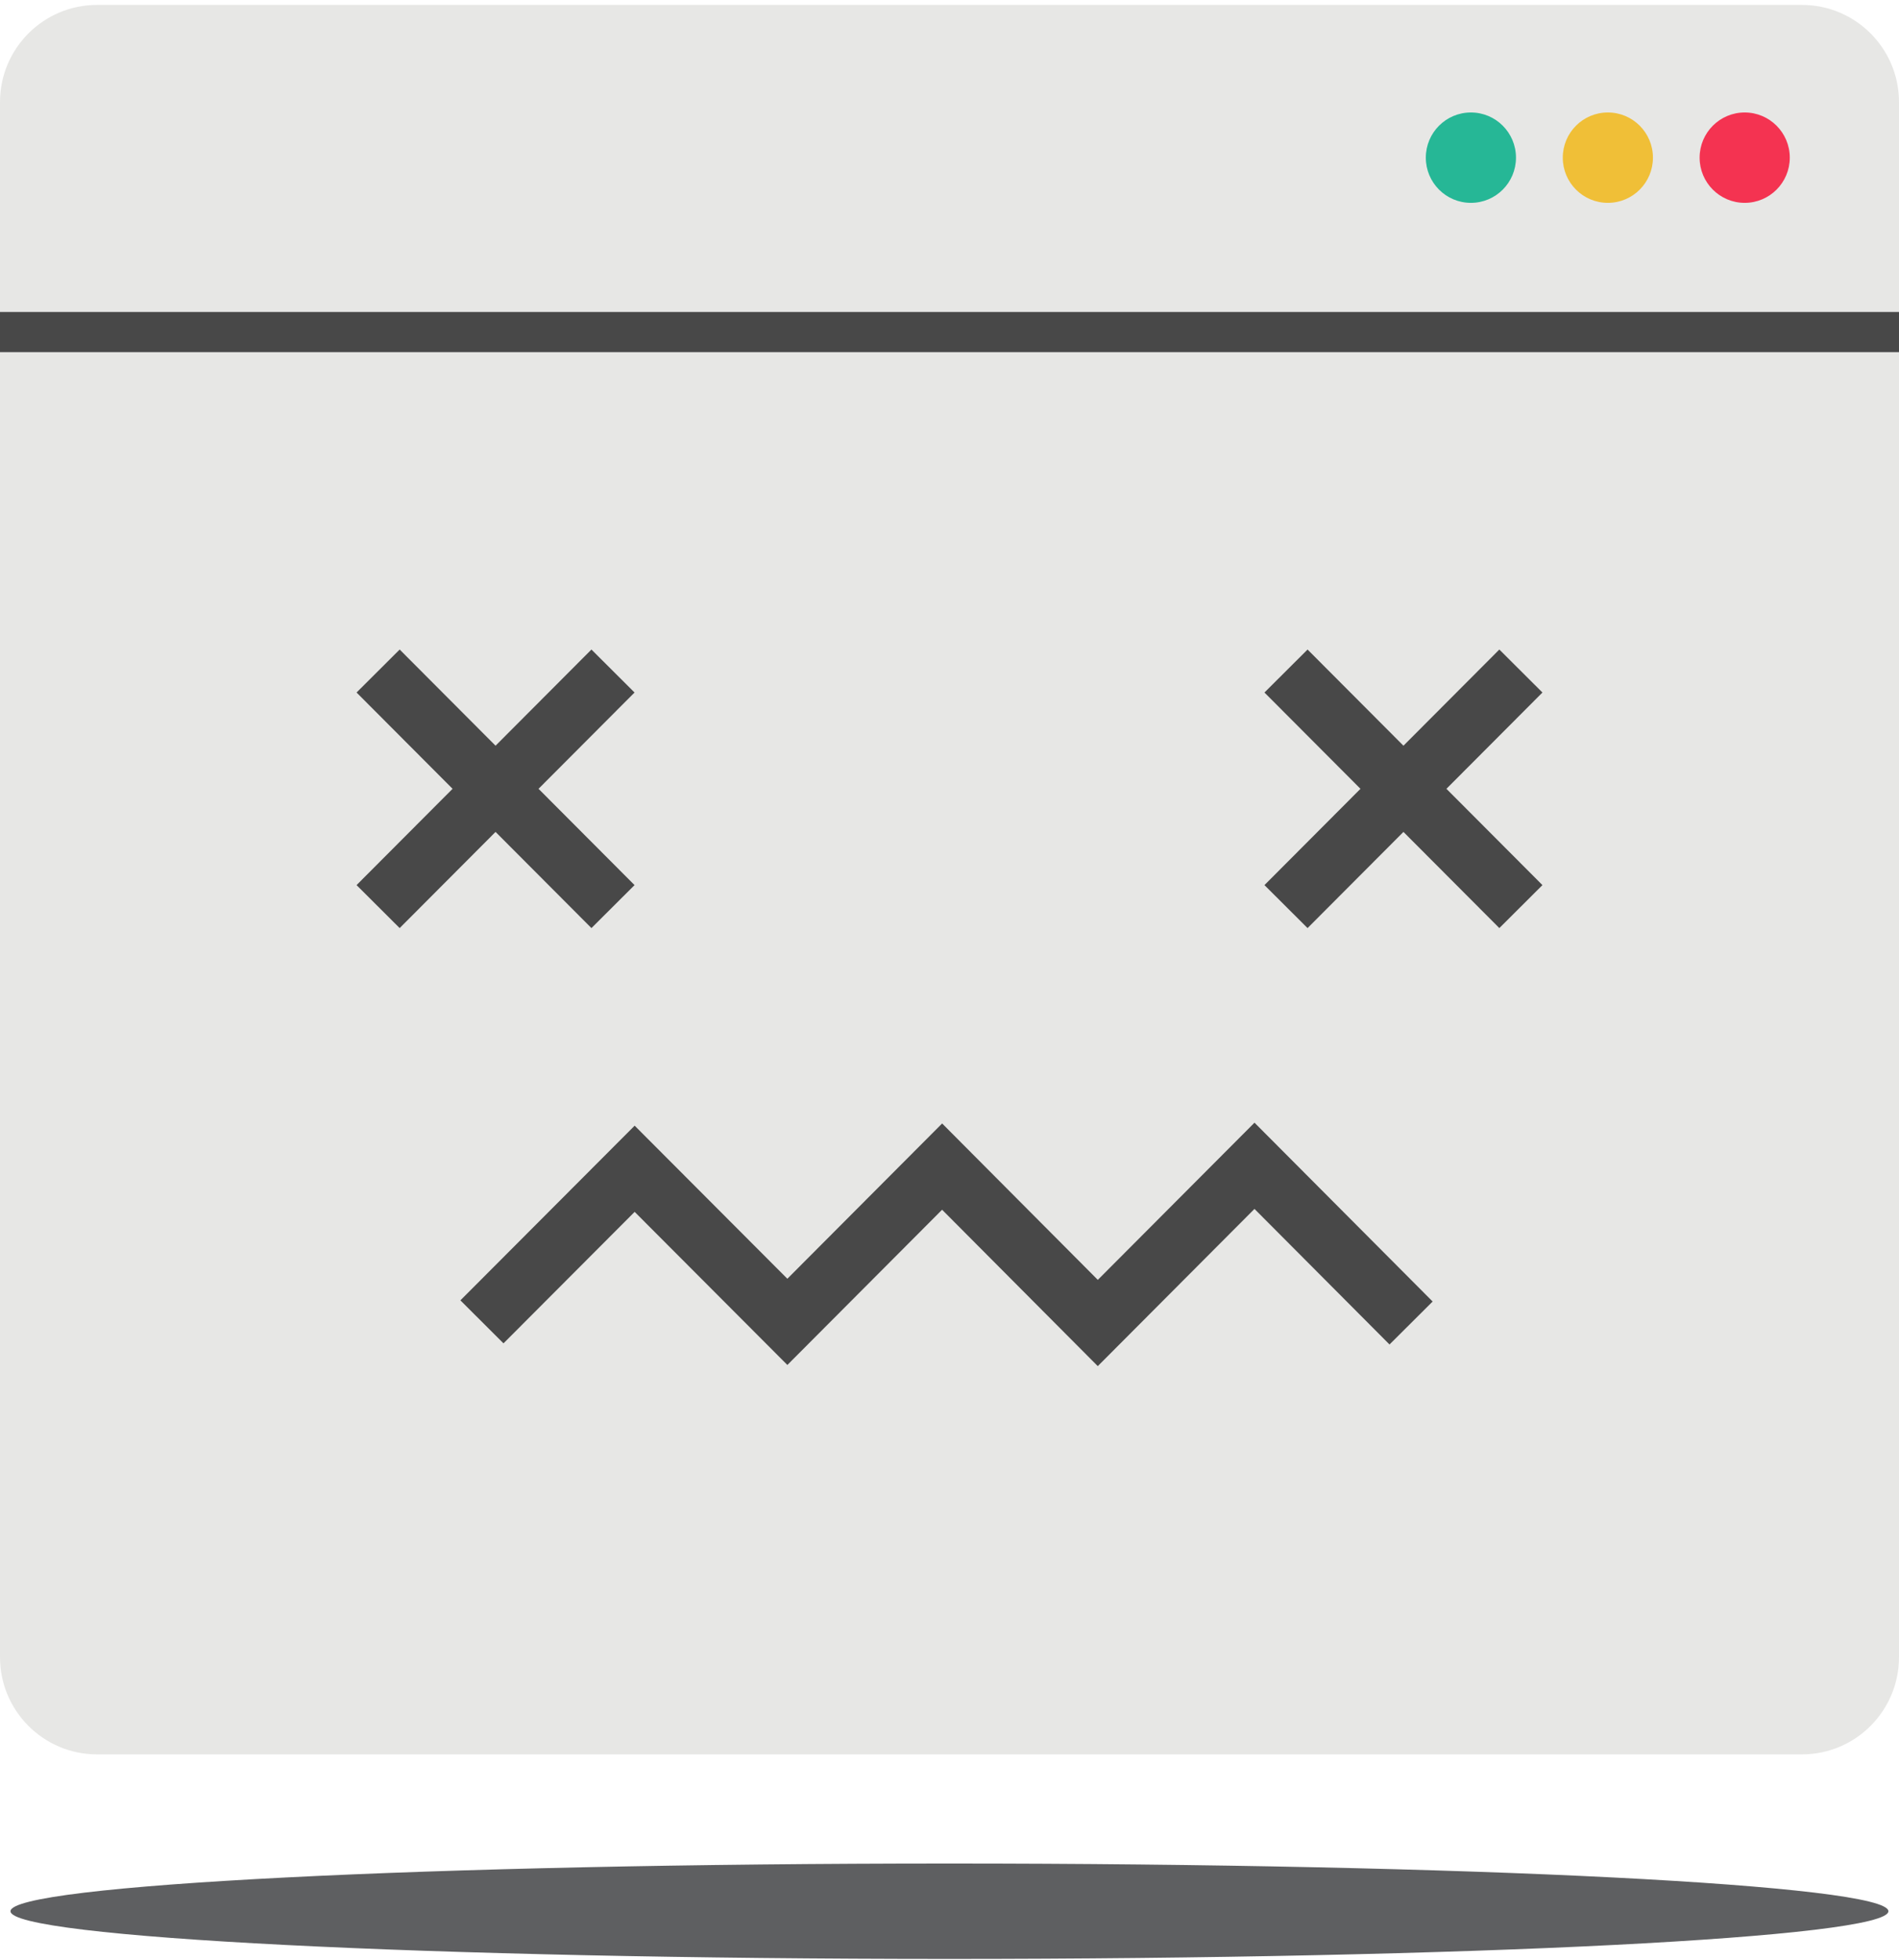 <svg width="312" height="322" fill="none" xmlns="http://www.w3.org/2000/svg"><g clip-path="url('#clip0_7_141')"><path d="M296.062.81H15.938C7.136.81 0 7.962 0 16.785v255.443c0 8.823 7.136 15.976 15.938 15.976h280.124c8.802 0 15.938-7.153 15.938-15.976V16.785C312 7.962 304.864.81 296.062.81Z" fill="#E7E7E5"/><path d="m100.712 110.234-38.59 38.699M62.123 110.234l38.589 38.699M249.878 110.234l-38.59 38.699M211.288 110.234l38.59 38.699M79.182 217.151l25.089-25.148 25.089 25.148 25.426-25.505 25.577 25.693 25.745-25.825 25.727 25.825" stroke="#484848" stroke-width="10" stroke-miterlimit="10"/><path d="M312 51.255H0v6.597h312v-6.597Z" fill="#484848"/><path d="M286.648 33.325c4.091 0 7.407-3.324 7.407-7.424 0-4.1-3.316-7.424-7.407-7.424-4.09 0-7.406 3.324-7.406 7.424 0 4.1 3.316 7.424 7.406 7.424Z" fill="#F43351"/><path d="M264.166 33.325c4.09 0 7.407-3.324 7.407-7.424 0-4.1-3.317-7.424-7.407-7.424-4.091 0-7.407 3.324-7.407 7.424 0 4.1 3.316 7.424 7.407 7.424Z" fill="#F0BF37"/><path d="M241.665 33.325c4.09 0 7.406-3.324 7.406-7.424 0-4.1-3.316-7.424-7.406-7.424-4.091 0-7.407 3.324-7.407 7.424 0 4.1 3.316 7.424 7.407 7.424Z" fill="#26B796"/><path d="M155.991 321.81c85.198 0 154.265-3.509 154.265-7.838 0-4.329-69.067-7.838-154.265-7.838-85.199 0-154.266 3.509-154.266 7.838 0 4.329 69.067 7.838 154.266 7.838Z" fill="#5E5F61"/></g><defs><clipPath id="clip0_7_141"><path fill="#fff" transform="translate(0 .81)" d="M0 0h312v321H0z"/></clipPath></defs></svg>